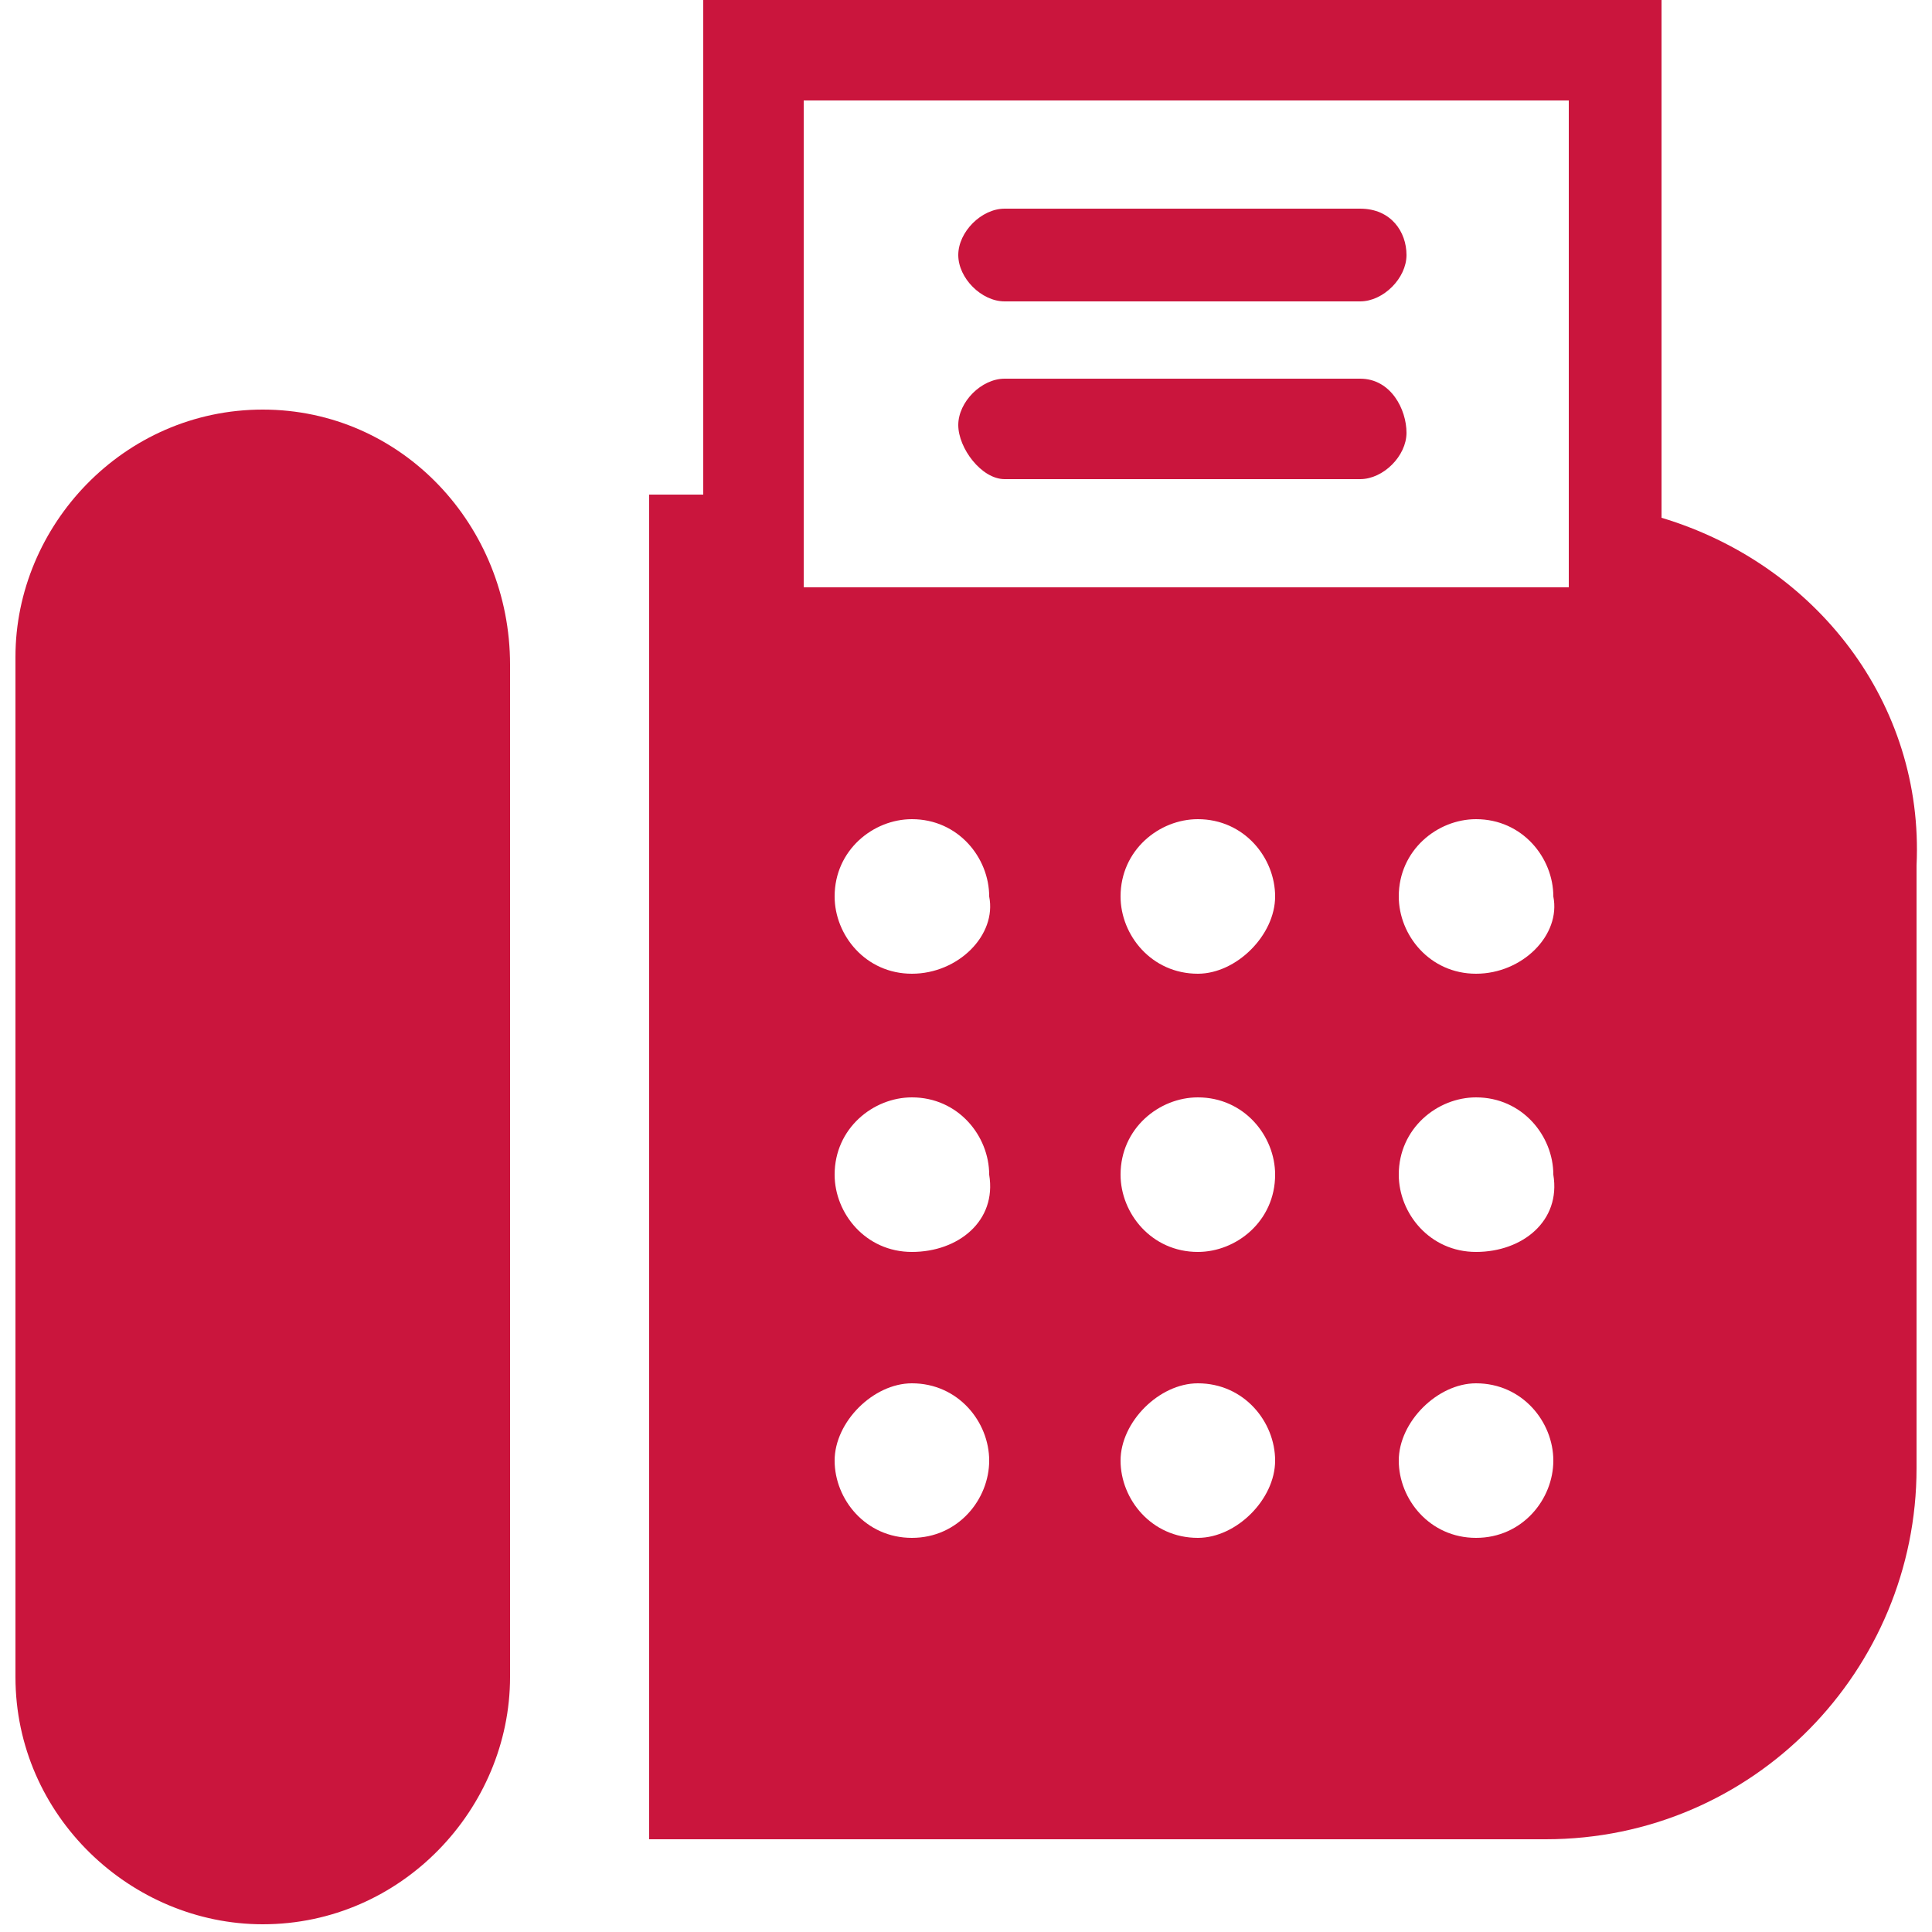 <?xml version="1.0" encoding="utf-8"?>
<!-- Generator: Adobe Illustrator 25.0.1, SVG Export Plug-In . SVG Version: 6.00 Build 0)  -->
<svg version="1.1" id="Layer_1" xmlns="http://www.w3.org/2000/svg" xmlns:xlink="http://www.w3.org/1999/xlink" x="0px" y="0px"
	 viewBox="0 0 25 25" style="enable-background:new 0 0 25 25;" xml:space="preserve">
<style type="text/css">
	.st0{fill:#CA153D;}
</style>
<g>
	<path class="st0" d="M3.4,5.3c-1.8,0-3.2,1.5-3.2,3.2v13.2c0,1.8,1.5,3.2,3.2,3.2c1.8,0,3.2-1.5,3.2-3.2V8.6
		C6.6,6.8,5.2,5.3,3.4,5.3z"/>
	<path class="st0" d="M13,3.9h4.6c0.3,0,0.6-0.3,0.6-0.6S18,2.7,17.6,2.7H13c-0.3,0-0.6,0.3-0.6,0.6S12.7,3.9,13,3.9z"/>
	<path class="st0" d="M13,6.2h4.6c0.3,0,0.6-0.3,0.6-0.6S18,4.9,17.6,4.9H13c-0.3,0-0.6,0.3-0.6,0.6S12.7,6.2,13,6.2z"/>
	<path class="st0" d="M21.5,6.7V0H9.1v6.4H8.4v17.4H20c2.7,0,4.8-2.2,4.8-4.8v-7.8C24.9,9.1,23.5,7.3,21.5,6.7z M11.8,19.9
		c-0.6,0-1-0.5-1-1s0.5-1,1-1c0.6,0,1,0.5,1,1S12.4,19.9,11.8,19.9z M11.8,16.2c-0.6,0-1-0.5-1-1c0-0.6,0.5-1,1-1c0.6,0,1,0.5,1,1
		C12.9,15.8,12.4,16.2,11.8,16.2z M11.8,12.6c-0.6,0-1-0.5-1-1c0-0.6,0.5-1,1-1c0.6,0,1,0.5,1,1C12.9,12.1,12.4,12.6,11.8,12.6z
		 M15.5,19.9c-0.6,0-1-0.5-1-1s0.5-1,1-1c0.6,0,1,0.5,1,1S16,19.9,15.5,19.9z M15.5,16.2c-0.6,0-1-0.5-1-1c0-0.6,0.5-1,1-1
		c0.6,0,1,0.5,1,1C16.5,15.8,16,16.2,15.5,16.2z M15.5,12.6c-0.6,0-1-0.5-1-1c0-0.6,0.5-1,1-1c0.6,0,1,0.5,1,1
		C16.5,12.1,16,12.6,15.5,12.6z M19.1,19.9c-0.6,0-1-0.5-1-1s0.5-1,1-1c0.6,0,1,0.5,1,1S19.7,19.9,19.1,19.9z M19.1,16.2
		c-0.6,0-1-0.5-1-1c0-0.6,0.5-1,1-1c0.6,0,1,0.5,1,1C20.2,15.8,19.7,16.2,19.1,16.2z M19.1,12.6c-0.6,0-1-0.5-1-1c0-0.6,0.5-1,1-1
		c0.6,0,1,0.5,1,1C20.2,12.1,19.7,12.6,19.1,12.6z M20.3,7.6h-9.9V1.3h9.9V7.6z"/>
</g>
</svg>
